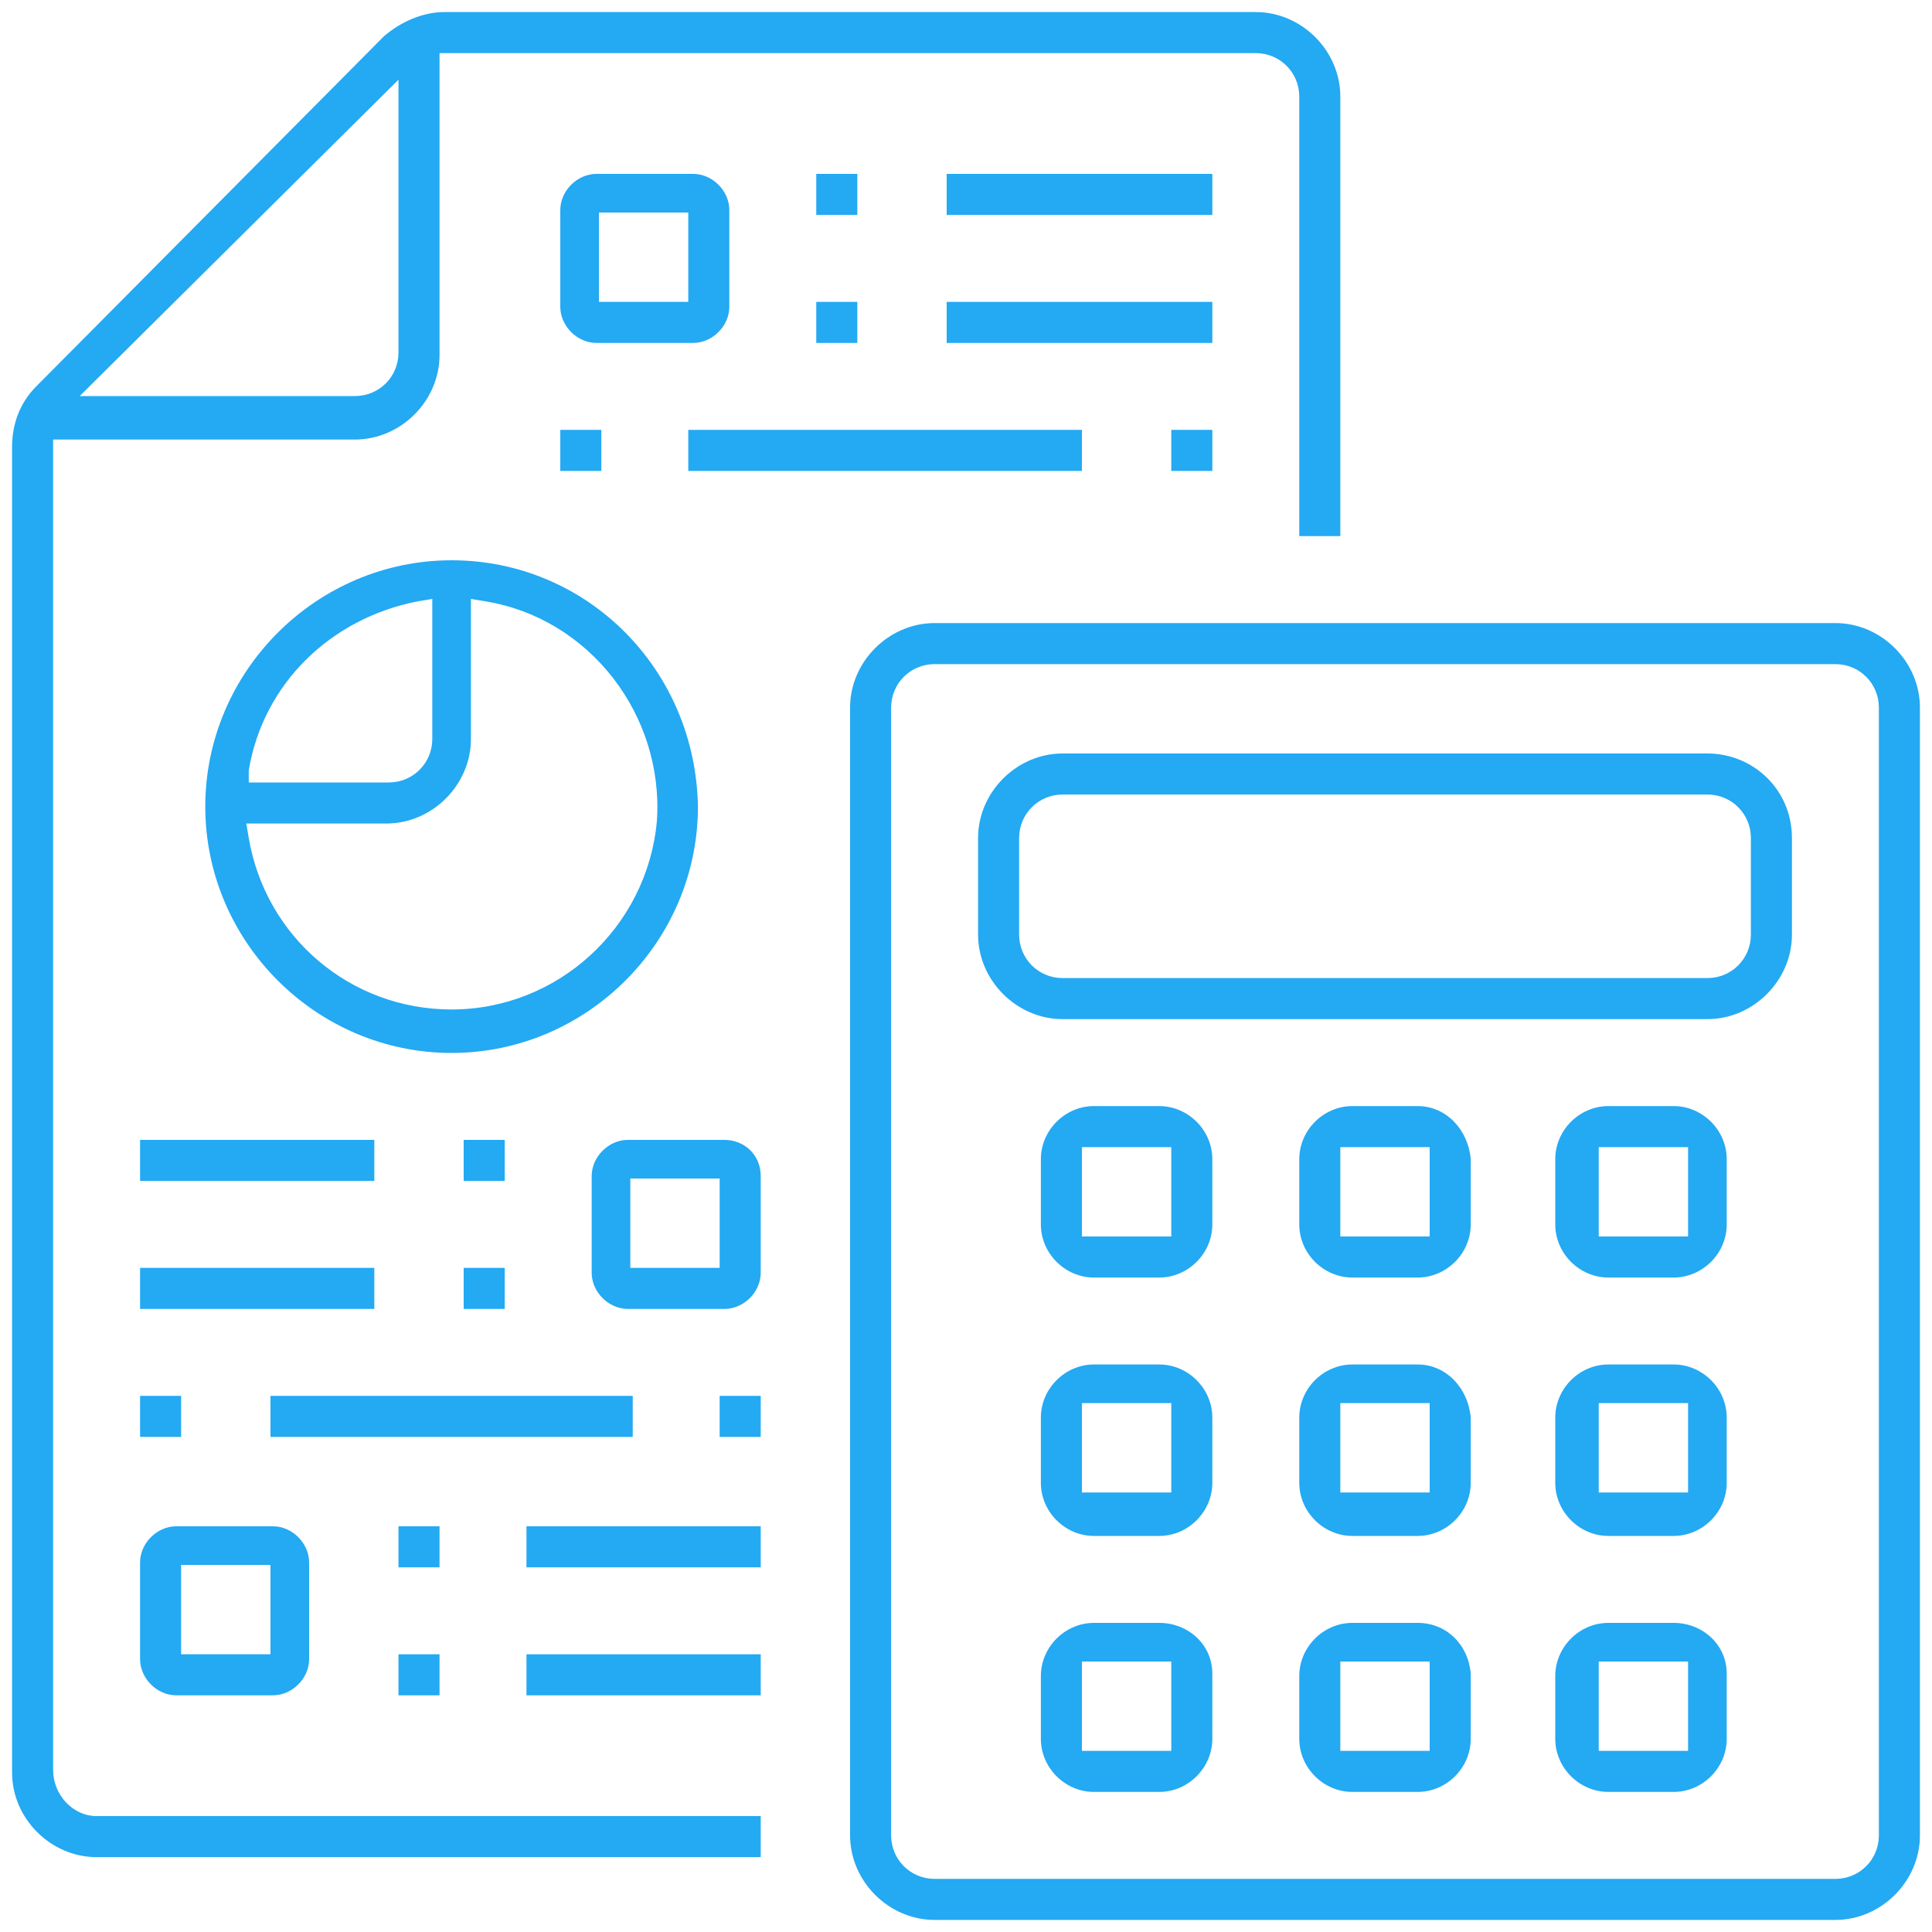 <?xml version="1.0" encoding="utf-8"?>
<!-- Generator: Adobe Illustrator 24.0.1, SVG Export Plug-In . SVG Version: 6.00 Build 0)  -->
<svg version="1.1" id="Layer_1"
	xmlns="http://www.w3.org/2000/svg"
	xmlns:xlink="http://www.w3.org/1999/xlink" x="0px" y="0px" viewBox="0 0 80 80" style="enable-background:new 0 0 80 80;" xml:space="preserve">
	<style type="text/css">
	.st0{fill:none;}
	.st1{fill:#24a9f3;}
	</style>
	<rect x="56.5" y="48.5" class="st0" width="1.7" height="1.7"/>
	<rect x="56.5" y="59.2" class="st0" width="1.7" height="1.7"/>
	<rect x="45.8" y="48.5" class="st0" width="1.7" height="1.7"/>
	<path class="st0" d="M70.7,33.8H44c-0.5,0-0.8,0.4-0.8,0.8v4c0,0.5,0.4,0.8,0.8,0.8h26.7c0.5,0,0.8-0.4,0.8-0.8v-4
	C71.5,34.2,71.1,33.8,70.7,33.8z"/>
	<rect x="56.5" y="69.8" class="st0" width="1.7" height="1.7"/>
	<rect x="67.2" y="69.8" class="st0" width="1.7" height="1.7"/>
	<rect x="8.5" y="65.8" class="st0" width="1.7" height="1.7"/>
	<path class="st0" d="M11.4,31.5H16c0.5,0,0.8-0.4,0.8-0.8v-4.6C14.2,26.7,12.1,28.8,11.4,31.5z"/>
	<path class="st0" d="M14.7,15.5c0.5,0,0.8-0.4,0.8-0.8V5.8l-9.7,9.7H14.7z"/>
	<rect x="67.2" y="59.2" class="st0" width="1.7" height="1.7"/>
	<rect x="67.2" y="48.5" class="st0" width="1.7" height="1.7"/>
	<rect x="25.8" y="9.8" class="st0" width="1.7" height="1.7"/>
	<rect x="45.8" y="59.2" class="st0" width="1.7" height="1.7"/>
	<rect x="27.2" y="49.8" class="st0" width="1.7" height="1.7"/>
	<path class="st0" d="M20.5,26.1v4.6c0,2.5-2,4.5-4.5,4.5h-4.6c0.8,3.3,3.8,5.7,7.3,5.7c0,0,0,0,0,0c3.9,0,7.1-3,7.5-6.9
	C26.4,30.3,24,27,20.5,26.1z"/>
	<rect x="45.8" y="69.8" class="st0" width="1.7" height="1.7"/>
	<path class="st0" d="M76,28.5H38.7c-0.5,0-0.8,0.4-0.8,0.8V76c0,0.5,0.4,0.8,0.8,0.8H76c0.5,0,0.8-0.4,0.8-0.8V29.3
	C76.8,28.9,76.5,28.5,76,28.5z M51.2,72c0,1.7-1.4,3.2-3.2,3.2h-2.7c-1.7,0-3.2-1.4-3.2-3.2v-2.7c0-1.7,1.4-3.2,3.2-3.2H48
	c1.7,0,3.2,1.4,3.2,3.2V72z M51.2,61.3c0,1.7-1.4,3.2-3.2,3.2h-2.7c-1.7,0-3.2-1.4-3.2-3.2v-2.7c0-1.7,1.4-3.2,3.2-3.2H48
	c1.7,0,3.2,1.4,3.2,3.2V61.3z M51.2,50.7c0,1.7-1.4,3.2-3.2,3.2h-2.7c-1.7,0-3.2-1.4-3.2-3.2V48c0-1.7,1.4-3.2,3.2-3.2H48
	c1.7,0,3.2,1.4,3.2,3.2V50.7z M61.8,72c0,1.7-1.4,3.2-3.2,3.2H56c-1.7,0-3.2-1.4-3.2-3.2v-2.7c0-1.7,1.4-3.2,3.2-3.2h2.7
	c1.7,0,3.2,1.4,3.2,3.2V72z M61.8,61.3c0,1.7-1.4,3.2-3.2,3.2H56c-1.7,0-3.2-1.4-3.2-3.2v-2.7c0-1.7,1.4-3.2,3.2-3.2h2.7
	c1.7,0,3.2,1.4,3.2,3.2V61.3z M61.8,50.7c0,1.7-1.4,3.2-3.2,3.2H56c-1.7,0-3.2-1.4-3.2-3.2V48c0-1.7,1.4-3.2,3.2-3.2h2.7
	c1.7,0,3.2,1.4,3.2,3.2V50.7z M72.5,72c0,1.7-1.4,3.2-3.2,3.2h-2.7c-1.7,0-3.2-1.4-3.2-3.2v-2.7c0-1.7,1.4-3.2,3.2-3.2h2.7
	c1.7,0,3.2,1.4,3.2,3.2V72z M72.5,61.3c0,1.7-1.4,3.2-3.2,3.2h-2.7c-1.7,0-3.2-1.4-3.2-3.2v-2.7c0-1.7,1.4-3.2,3.2-3.2h2.7
	c1.7,0,3.2,1.4,3.2,3.2V61.3z M72.5,50.7c0,1.7-1.4,3.2-3.2,3.2h-2.7c-1.7,0-3.2-1.4-3.2-3.2V48c0-1.7,1.4-3.2,3.2-3.2h2.7
	c1.7,0,3.2,1.4,3.2,3.2V50.7z M75.2,38.7c0,2.5-2,4.5-4.5,4.5H44c-2.5,0-4.5-2-4.5-4.5v-4c0-2.5,2-4.5,4.5-4.5h26.7
	c2.5,0,4.5,2,4.5,4.5V38.7z"/>
	<path class="st1" d="M76,25.8H38.7c-1.9,0-3.5,1.6-3.5,3.5V76c0,1.9,1.6,3.5,3.5,3.5H76c1.9,0,3.5-1.6,3.5-3.5V29.3
	C79.5,27.4,77.9,25.8,76,25.8z M77.8,76c0,1-0.8,1.8-1.8,1.8H38.7c-1,0-1.8-0.8-1.8-1.8V29.3c0-1,0.8-1.8,1.8-1.8H76
	c1,0,1.8,0.8,1.8,1.8V76z"/>
	<path class="st1" d="M70.7,31.2H44c-1.9,0-3.5,1.6-3.5,3.5v4c0,1.9,1.6,3.5,3.5,3.5h26.7c1.9,0,3.5-1.6,3.5-3.5v-4
	C74.2,32.7,72.6,31.2,70.7,31.2z M72.5,38.7c0,1-0.8,1.8-1.8,1.8H44c-1,0-1.8-0.8-1.8-1.8v-4c0-1,0.8-1.8,1.8-1.8h26.7
	c1,0,1.8,0.8,1.8,1.8V38.7z"/>
	<path class="st1" d="M48,45.8h-2.7c-1.2,0-2.2,1-2.2,2.2v2.7c0,1.2,1,2.2,2.2,2.2H48c1.2,0,2.2-1,2.2-2.2V48
	C50.2,46.8,49.2,45.8,48,45.8z M44.8,51.2v-3.7h3.7l0,3.7H44.8z"/>
	<path class="st1" d="M58.7,45.8H56c-1.2,0-2.2,1-2.2,2.2v2.7c0,1.2,1,2.2,2.2,2.2h2.7c1.2,0,2.2-1,2.2-2.2V48
	C60.8,46.8,59.9,45.8,58.7,45.8z M55.5,51.2v-3.7h3.7l0,3.7H55.5z"/>
	<path class="st1" d="M69.3,45.8h-2.7c-1.2,0-2.2,1-2.2,2.2v2.7c0,1.2,1,2.2,2.2,2.2h2.7c1.2,0,2.2-1,2.2-2.2V48
	C71.5,46.8,70.5,45.8,69.3,45.8z M66.2,51.2v-3.7h3.7l0,3.7H66.2z"/>
	<path class="st1" d="M48,56.5h-2.7c-1.2,0-2.2,1-2.2,2.2v2.7c0,1.2,1,2.2,2.2,2.2H48c1.2,0,2.2-1,2.2-2.2v-2.7
	C50.2,57.5,49.2,56.5,48,56.5z M44.8,61.8v-3.7h3.7l0,3.7H44.8z"/>
	<path class="st1" d="M58.7,56.5H56c-1.2,0-2.2,1-2.2,2.2v2.7c0,1.2,1,2.2,2.2,2.2h2.7c1.2,0,2.2-1,2.2-2.2v-2.7
	C60.8,57.5,59.9,56.5,58.7,56.5z M55.5,61.8v-3.7h3.7l0,3.7H55.5z"/>
	<path class="st1" d="M69.3,56.5h-2.7c-1.2,0-2.2,1-2.2,2.2v2.7c0,1.2,1,2.2,2.2,2.2h2.7c1.2,0,2.2-1,2.2-2.2v-2.7
	C71.5,57.5,70.5,56.5,69.3,56.5z M66.2,61.8v-3.7h3.7l0,3.7H66.2z"/>
	<path class="st1" d="M48,67.2h-2.7c-1.2,0-2.2,1-2.2,2.2V72c0,1.2,1,2.2,2.2,2.2H48c1.2,0,2.2-1,2.2-2.2v-2.7
	C50.2,68.1,49.2,67.2,48,67.2z M44.8,72.5v-3.7h3.7l0,3.7H44.8z"/>
	<path class="st1" d="M58.7,67.2H56c-1.2,0-2.2,1-2.2,2.2V72c0,1.2,1,2.2,2.2,2.2h2.7c1.2,0,2.2-1,2.2-2.2v-2.7
	C60.8,68.1,59.9,67.2,58.7,67.2z M55.5,72.5v-3.7h3.7l0,3.7H55.5z"/>
	<path class="st1" d="M69.3,67.2h-2.7c-1.2,0-2.2,1-2.2,2.2V72c0,1.2,1,2.2,2.2,2.2h2.7c1.2,0,2.2-1,2.2-2.2v-2.7
	C71.5,68.1,70.5,67.2,69.3,67.2z M66.2,72.5v-3.7h3.7l0,3.7H66.2z"/>
	<path class="st1" d="M2.2,73.3V18.2h12.5c1.9,0,3.5-1.6,3.5-3.5V2.2H52c1,0,1.8,0.8,1.8,1.8v18.2h1.7V4c0-1.9-1.6-3.5-3.5-3.5H18.4
	c0,0,0,0,0,0c-0.9,0-1.8,0.4-2.5,1L1.5,16c-0.7,0.7-1,1.6-1,2.5v54.9c0,1.9,1.6,3.5,3.5,3.5l27.5,0v-1.7H4C3,75.2,2.2,74.3,2.2,73.3
	z M16.5,3.3v11.3c0,1-0.8,1.8-1.8,1.8H3.3L16.5,3.3z"/>
	<path class="st1" d="M18.7,23.2c-5.6,0-10.2,4.6-10.2,10.2s4.6,10.2,10.2,10.2c5.6,0,10.2-4.6,10.2-10.2
	C28.8,27.7,24.3,23.2,18.7,23.2z M10.3,31.9c0.6-3.6,3.4-6.3,7-7l0.6-0.1v5.8c0,1-0.8,1.8-1.8,1.8h-5.8L10.3,31.9z M18.7,41.8
	C18.7,41.8,18.7,41.8,18.7,41.8L18.7,41.8c-4.2,0-7.7-3-8.4-7.1l-0.1-0.6H16c1.9,0,3.5-1.6,3.5-3.5v-5.8l0.6,0.1
	c4.3,0.7,7.4,4.7,7.1,9.1C26.8,38.4,23.1,41.8,18.7,41.8z"/>
	<path class="st1" d="M28.7,14.2c0.8,0,1.5-0.7,1.5-1.5v-4c0-0.8-0.7-1.5-1.5-1.5h-4c-0.8,0-1.5,0.7-1.5,1.5v4c0,0.8,0.7,1.5,1.5,1.5
	H28.7z M24.8,8.8h3.7v3.7h-3.7V8.8z"/>
	<rect x="33.8" y="7.2" class="st1" width="1.7" height="1.7"/>
	<rect x="39.2" y="7.2" class="st1" width="11" height="1.7"/>
	<rect x="33.8" y="12.5" class="st1" width="1.7" height="1.7"/>
	<rect x="39.2" y="12.5" class="st1" width="11" height="1.7"/>
	<rect x="23.2" y="17.8" class="st1" width="1.7" height="1.7"/>
	<rect x="28.5" y="17.8" class="st1" width="16.3" height="1.7"/>
	<rect x="48.5" y="17.8" class="st1" width="1.7" height="1.7"/>
	<path class="st1" d="M30,47.2h-4c-0.8,0-1.5,0.7-1.5,1.5v4c0,0.8,0.7,1.5,1.5,1.5h4c0.8,0,1.5-0.7,1.5-1.5v-4
	C31.5,47.8,30.8,47.2,30,47.2z M29.8,52.5h-3.7v-3.7h3.7V52.5z"/>
	<rect x="19.2" y="47.2" class="st1" width="1.7" height="1.7"/>
	<rect x="5.8" y="47.2" class="st1" width="9.7" height="1.7"/>
	<rect x="19.2" y="52.5" class="st1" width="1.7" height="1.7"/>
	<rect x="5.8" y="52.5" class="st1" width="9.7" height="1.7"/>
	<path class="st1" d="M7.3,70.2h4c0.8,0,1.5-0.7,1.5-1.5v-4c0-0.8-0.7-1.5-1.5-1.5h-4c-0.8,0-1.5,0.7-1.5,1.5v4
	C5.8,69.5,6.5,70.2,7.3,70.2z M7.5,64.8h3.7v3.7H7.5V64.8z"/>
	<rect x="16.5" y="63.2" class="st1" width="1.7" height="1.7"/>
	<rect x="21.8" y="63.2" class="st1" width="9.7" height="1.7"/>
	<rect x="16.5" y="68.5" class="st1" width="1.7" height="1.7"/>
	<rect x="21.8" y="68.5" class="st1" width="9.7" height="1.7"/>
	<rect x="29.8" y="57.8" class="st1" width="1.7" height="1.7"/>
	<rect x="11.2" y="57.8" class="st1" width="15" height="1.7"/>
	<rect x="5.8" y="57.8" class="st1" width="1.7" height="1.7"/>
</svg>
